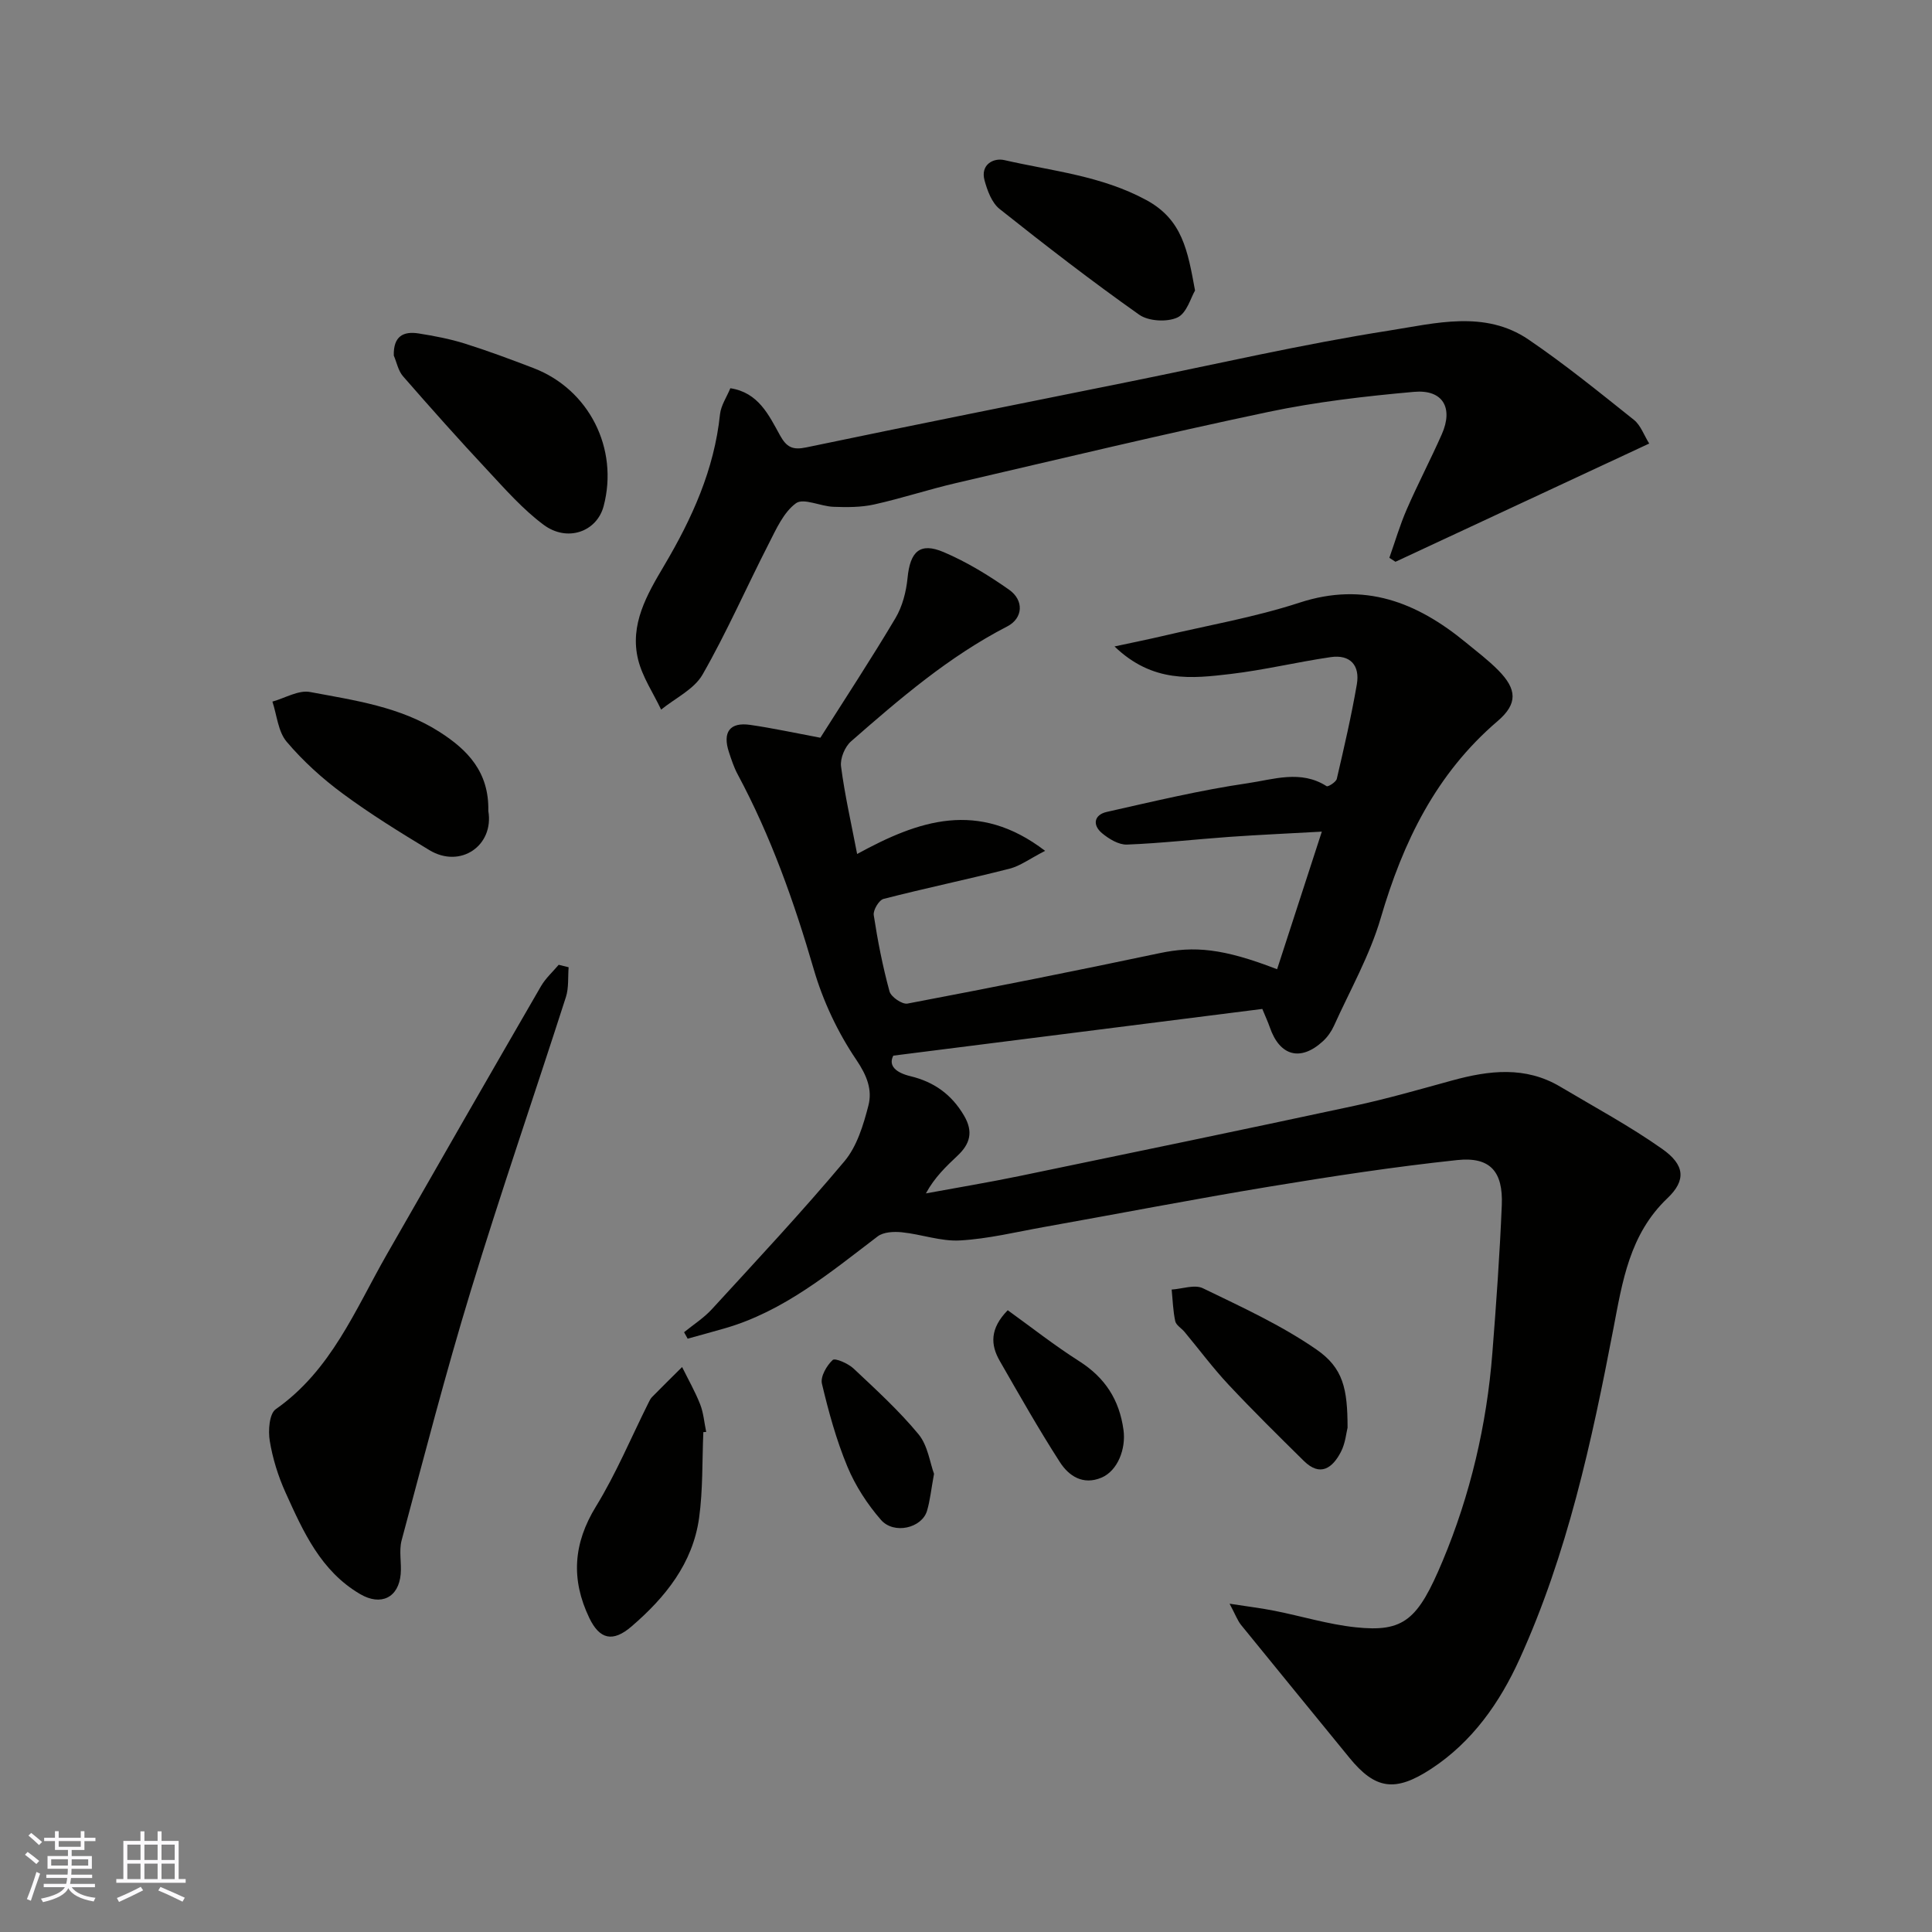 <svg enable-background="new 0 0 400 400" viewBox="0 0 400 400" xmlns="http://www.w3.org/2000/svg"><rect x="0" y="0" width="400" height="400" fill="#808080" stroke="none"/><g fill="#010100"><path d="m169.85 152.74c5.19-8.2 10.56-16.37 15.55-24.77 1.44-2.43 2.22-5.47 2.5-8.32.53-5.45 2.55-7.44 7.48-5.34 4.77 2.03 9.3 4.8 13.55 7.79 3.11 2.19 2.9 5.9-.4 7.6-12.07 6.22-22.24 14.96-32.34 23.8-1.28 1.12-2.28 3.55-2.06 5.19.77 5.92 2.11 11.76 3.33 18.12 12.69-6.94 25.02-11.29 38.92-.65-3.2 1.64-5.16 3.13-7.35 3.69-8.67 2.21-17.44 4.03-26.1 6.26-.95.24-2.19 2.33-2.03 3.36.81 5.31 1.85 10.6 3.26 15.78.31 1.15 2.63 2.74 3.73 2.53 17.43-3.31 34.84-6.77 52.2-10.44 7.16-1.51 13.11-1.01 24.32 3.33 3.03-9.34 6.06-18.64 9.26-28.49-7.1.4-13.14.66-19.18 1.09-7.05.5-14.09 1.32-21.15 1.59-1.71.07-3.74-1.16-5.17-2.35-2.05-1.71-1.65-3.82.97-4.41 9.68-2.18 19.37-4.51 29.17-5.94 5.31-.77 11-2.83 16.35.61.29.19 1.95-.85 2.11-1.52 1.51-6.5 3.02-13 4.15-19.57.67-3.9-1.35-6.22-5.41-5.63-6.93 1.01-13.77 2.67-20.72 3.49-7.95.93-16.11 1.93-24.04-5.7 3.99-.86 6.93-1.45 9.84-2.13 9.5-2.24 19.19-3.91 28.44-6.93 13.45-4.4 24.31-.1 34.45 8.23 2.29 1.88 4.67 3.68 6.74 5.78 3.84 3.9 4.06 6.9-.16 10.51-12.75 10.9-19.58 25.01-24.2 40.79-2.26 7.72-6.35 14.92-9.69 22.32-.53 1.16-1.33 2.3-2.27 3.16-4.63 4.26-8.94 3.09-11-2.88-.37-1.07-.85-2.1-1.55-3.8-25.08 3.18-50.39 6.38-76.4 9.67-1.11 2.14.64 3.55 3.53 4.25 4.87 1.17 8.53 3.76 11.12 8.18 1.96 3.35 1.23 5.84-1.32 8.25-2.39 2.26-4.79 4.52-6.58 7.84 6.44-1.19 12.9-2.26 19.3-3.58 23.13-4.79 46.25-9.58 69.35-14.54 6.83-1.47 13.56-3.41 20.3-5.26 7.62-2.09 15.15-3.01 22.37 1.28 7.09 4.22 14.4 8.15 21.13 12.9 4.65 3.28 5.01 6.45 1.08 10.19-7.87 7.48-9.33 17.29-11.2 27.04-4.48 23.38-9.53 46.64-19.43 68.41-4.05 8.92-9.75 17.12-18.32 22.72-7.41 4.84-11.53 4.28-16.92-2.34-7.46-9.16-14.96-18.28-22.4-27.46-.75-.93-1.17-2.13-2.39-4.41 3.87.6 6.61.93 9.32 1.47 5.59 1.11 11.11 2.81 16.75 3.41 10.07 1.08 12.94-1.57 18.03-13.7 5.73-13.67 9.15-28.21 10.31-43.11.8-10.19 1.53-20.39 1.95-30.59.29-6.98-2.42-10.05-9.23-9.33-12.99 1.38-25.94 3.36-38.83 5.49-15.61 2.58-31.15 5.59-46.72 8.37-5.78 1.03-11.55 2.45-17.38 2.78-3.96.23-8-1.28-12.04-1.69-1.66-.17-3.82-.07-5.03.86-9.88 7.51-19.43 15.51-31.69 19.04-2.54.73-5.09 1.42-7.64 2.13-.25-.45-.5-.9-.74-1.34 1.94-1.58 4.1-2.95 5.77-4.78 9.26-10.1 18.63-20.12 27.43-30.61 2.59-3.08 3.92-7.49 4.96-11.52.85-3.27-.29-6.23-2.5-9.49-3.84-5.67-6.91-12.18-8.82-18.77-4.06-13.96-8.88-27.54-15.76-40.36-.76-1.42-1.27-2.99-1.78-4.53-1.39-4.18.17-6.3 4.4-5.68 4.64.67 9.24 1.67 14.52 2.66z"/><path d="m151.21 80.38c5.81.88 7.96 5.55 10.28 9.75 1.37 2.47 2.61 3.09 5.43 2.5 22.32-4.66 44.68-9.12 67.03-13.63 17.88-3.61 35.67-7.74 53.67-10.56 9.51-1.49 19.79-4.29 28.83 1.85 7.56 5.14 14.69 10.94 21.84 16.64 1.4 1.12 2.07 3.16 3.16 4.9-17.85 8.32-35.19 16.4-52.53 24.48-.42-.27-.84-.55-1.27-.82 1.19-3.36 2.19-6.8 3.61-10.05 2.28-5.24 4.94-10.31 7.25-15.53 2.43-5.49.21-9.32-5.77-8.78-10.08.9-20.22 2.07-30.11 4.15-21.65 4.56-43.17 9.73-64.73 14.74-5.69 1.32-11.25 3.17-16.95 4.43-2.71.6-5.6.58-8.39.48-2.66-.09-6.2-1.88-7.76-.74-2.57 1.87-4.11 5.38-5.66 8.42-4.61 9-8.67 18.3-13.69 27.06-1.75 3.05-5.65 4.87-8.57 7.25-1.63-3.44-3.86-6.72-4.76-10.34-1.8-7.28 1.85-13.51 5.36-19.44 5.79-9.78 10.4-19.9 11.59-31.38.21-1.86 1.42-3.61 2.14-5.38z"/><path d="m117.73 200.26c-.17 2.06.05 4.24-.56 6.15-6.52 20.29-13.48 40.44-19.7 60.82-5.22 17.09-9.69 34.42-14.32 51.69-.58 2.18.01 4.65-.19 6.97-.43 4.9-4.1 6.66-8.38 4.16-8.18-4.78-11.81-12.96-15.46-21.03-1.53-3.38-2.67-7.05-3.27-10.7-.35-2.12-.1-5.62 1.24-6.56 11.46-8.03 16.43-20.55 22.97-32 10.6-18.55 21.24-37.08 31.94-55.57.95-1.64 2.43-2.97 3.67-4.44.69.18 1.37.34 2.06.51z"/><path d="m81.53 73.61c-.1-3.97 1.94-5.09 5.17-4.57 3.2.51 6.43 1.12 9.52 2.09 4.81 1.51 9.53 3.28 14.24 5.08 11.5 4.41 17.68 16.67 14.51 28.6-1.4 5.27-7.51 7.51-12.44 3.83-4.28-3.19-7.91-7.32-11.58-11.26-5.97-6.38-11.78-12.91-17.52-19.49-.98-1.13-1.29-2.84-1.9-4.28z"/><path d="m145.62 296.5c-.26 5.93-.07 11.92-.88 17.77-1.31 9.42-6.99 16.45-13.99 22.47-3.86 3.32-6.6 2.71-8.75-1.78-3.81-7.95-3.33-15.39 1.39-23.07 4.16-6.78 7.26-14.22 10.83-21.37.22-.44.43-.92.76-1.26 2.06-2.1 4.16-4.16 6.24-6.23 1.27 2.57 2.7 5.07 3.74 7.72.7 1.79.85 3.81 1.25 5.72-.21 0-.4.02-.59.03z"/><path d="m101.1 167.9c1.22 7.14-5.75 12.02-12.22 8.1-6.1-3.69-12.2-7.46-17.92-11.69-4.23-3.12-8.22-6.74-11.61-10.74-1.78-2.1-2.02-5.5-2.95-8.31 2.6-.72 5.39-2.43 7.78-1.99 9.23 1.73 18.71 3.05 26.86 8.29 5.71 3.66 10.24 8.22 10.06 16.34z"/><path d="m247.42 60.15c-.86 1.43-1.71 4.7-3.66 5.59-2.16.99-5.99.77-7.91-.59-9.87-6.97-19.44-14.37-28.9-21.89-1.61-1.28-2.53-3.79-3.11-5.91-.9-3.28 1.85-4.72 4.11-4.2 9.91 2.27 20.08 3.22 29.4 8.28 7.46 4.05 8.55 10.44 10.07 18.72z"/><path d="m279 295.58c-.26 1-.44 3.22-1.39 5.04-1.72 3.3-4.25 5.21-7.66 1.85-5.26-5.19-10.53-10.38-15.58-15.77-3.24-3.46-6.09-7.3-9.13-10.95-.63-.76-1.74-1.38-1.92-2.22-.46-2.13-.52-4.35-.74-6.54 2.18-.14 4.76-1.1 6.47-.27 8.01 3.88 16.2 7.63 23.48 12.66 5.58 3.85 6.46 8.14 6.47 16.2z"/><path d="m208.64 271.27c4.81 3.46 9.63 7.26 14.78 10.54 5.36 3.41 8.33 7.97 9.19 14.26.53 3.87-1.19 8.44-4.56 9.86-3.83 1.62-6.77-.35-8.61-3.21-4.4-6.83-8.41-13.92-12.46-20.97-1.91-3.33-2.06-6.68 1.66-10.48z"/><path d="m193.38 305.14c-.6 3.24-.81 5.53-1.46 7.69-1.08 3.55-6.85 4.92-9.53 1.84-2.83-3.25-5.3-7.06-6.95-11.03-2.29-5.51-3.89-11.35-5.27-17.17-.34-1.45.98-3.74 2.23-4.9.5-.46 3.2.72 4.32 1.77 4.65 4.37 9.41 8.72 13.46 13.62 1.92 2.33 2.35 5.89 3.2 8.18z"/></g><path d="m5.17 384 .55-.58c.85.61 1.65 1.24 2.4 1.87l-.59.64c-.83-.73-1.62-1.37-2.36-1.93m1.22 9.53-.82-.34c.71-1.76 1.37-3.64 1.98-5.63.24.13.5.25.76.36-.6 1.67-1.24 3.54-1.92 5.61m-.5-13.5.57-.54c.56.44 1.31 1.06 2.26 1.87l-.64.64c-.68-.66-1.41-1.32-2.19-1.97m3.25.46h2.24v-1.36h.77v1.36h4.57v-1.36h.76v1.36h2.28v.69h-2.28v1.84h-2.64v1.26h4.18v2.64h-4.21c0 .45-.02.86-.05 1.21h4.32v.69h-4.38c-.04.34-.1.75-.19 1.22h5.15v.69h-4.82c.87 1.19 2.51 1.92 4.93 2.19-.17.31-.3.57-.37.76-2.77-.49-4.52-1.41-5.26-2.76-.56 1.26-2.3 2.23-5.24 2.9-.12-.24-.26-.48-.43-.72 2.73-.55 4.38-1.34 4.96-2.38h-4.38v-.69h4.65c.1-.38.17-.79.21-1.22h-4.32v-.69h4.4c.03-.34.05-.75.05-1.21h-4.2v-2.64h4.23v-1.26h-2.69v-1.84h-2.24zm1.46 4.46v1.29h3.45c.01-.4.02-.57.01-.53v-.32-.45h-3.46zm1.55-2.59h4.57v-1.19h-4.57zm6.11 2.59h-3.42v.77c-.01.19-.01.37-.02.53h3.44z" fill="#fbfafc"/><path d="m32.63 379.16h.82v1.98h3.54v7.89h1.45v.78h-14.36v-.78h1.46v-7.89h3.54v-1.98h.82v1.98h2.73zm-3.49 11.48.5.73c-1.61.82-3.28 1.63-5 2.41-.13-.27-.28-.55-.44-.82 1.75-.72 3.4-1.49 4.94-2.32m-2.78-5.55h2.73v-3.18h-2.73zm0 3.95h2.73v-3.2h-2.73zm3.54-3.95h2.73v-3.18h-2.73zm0 3.95h2.73v-3.2h-2.73zm7.89 4.68c-1.84-.92-3.51-1.7-5.02-2.32l.45-.73c1.89.8 3.57 1.55 5.04 2.23zm-1.62-11.81h-2.73v3.18h2.73zm-2.73 7.13h2.73v-3.2h-2.73z" fill="#fbfafc"/></svg>